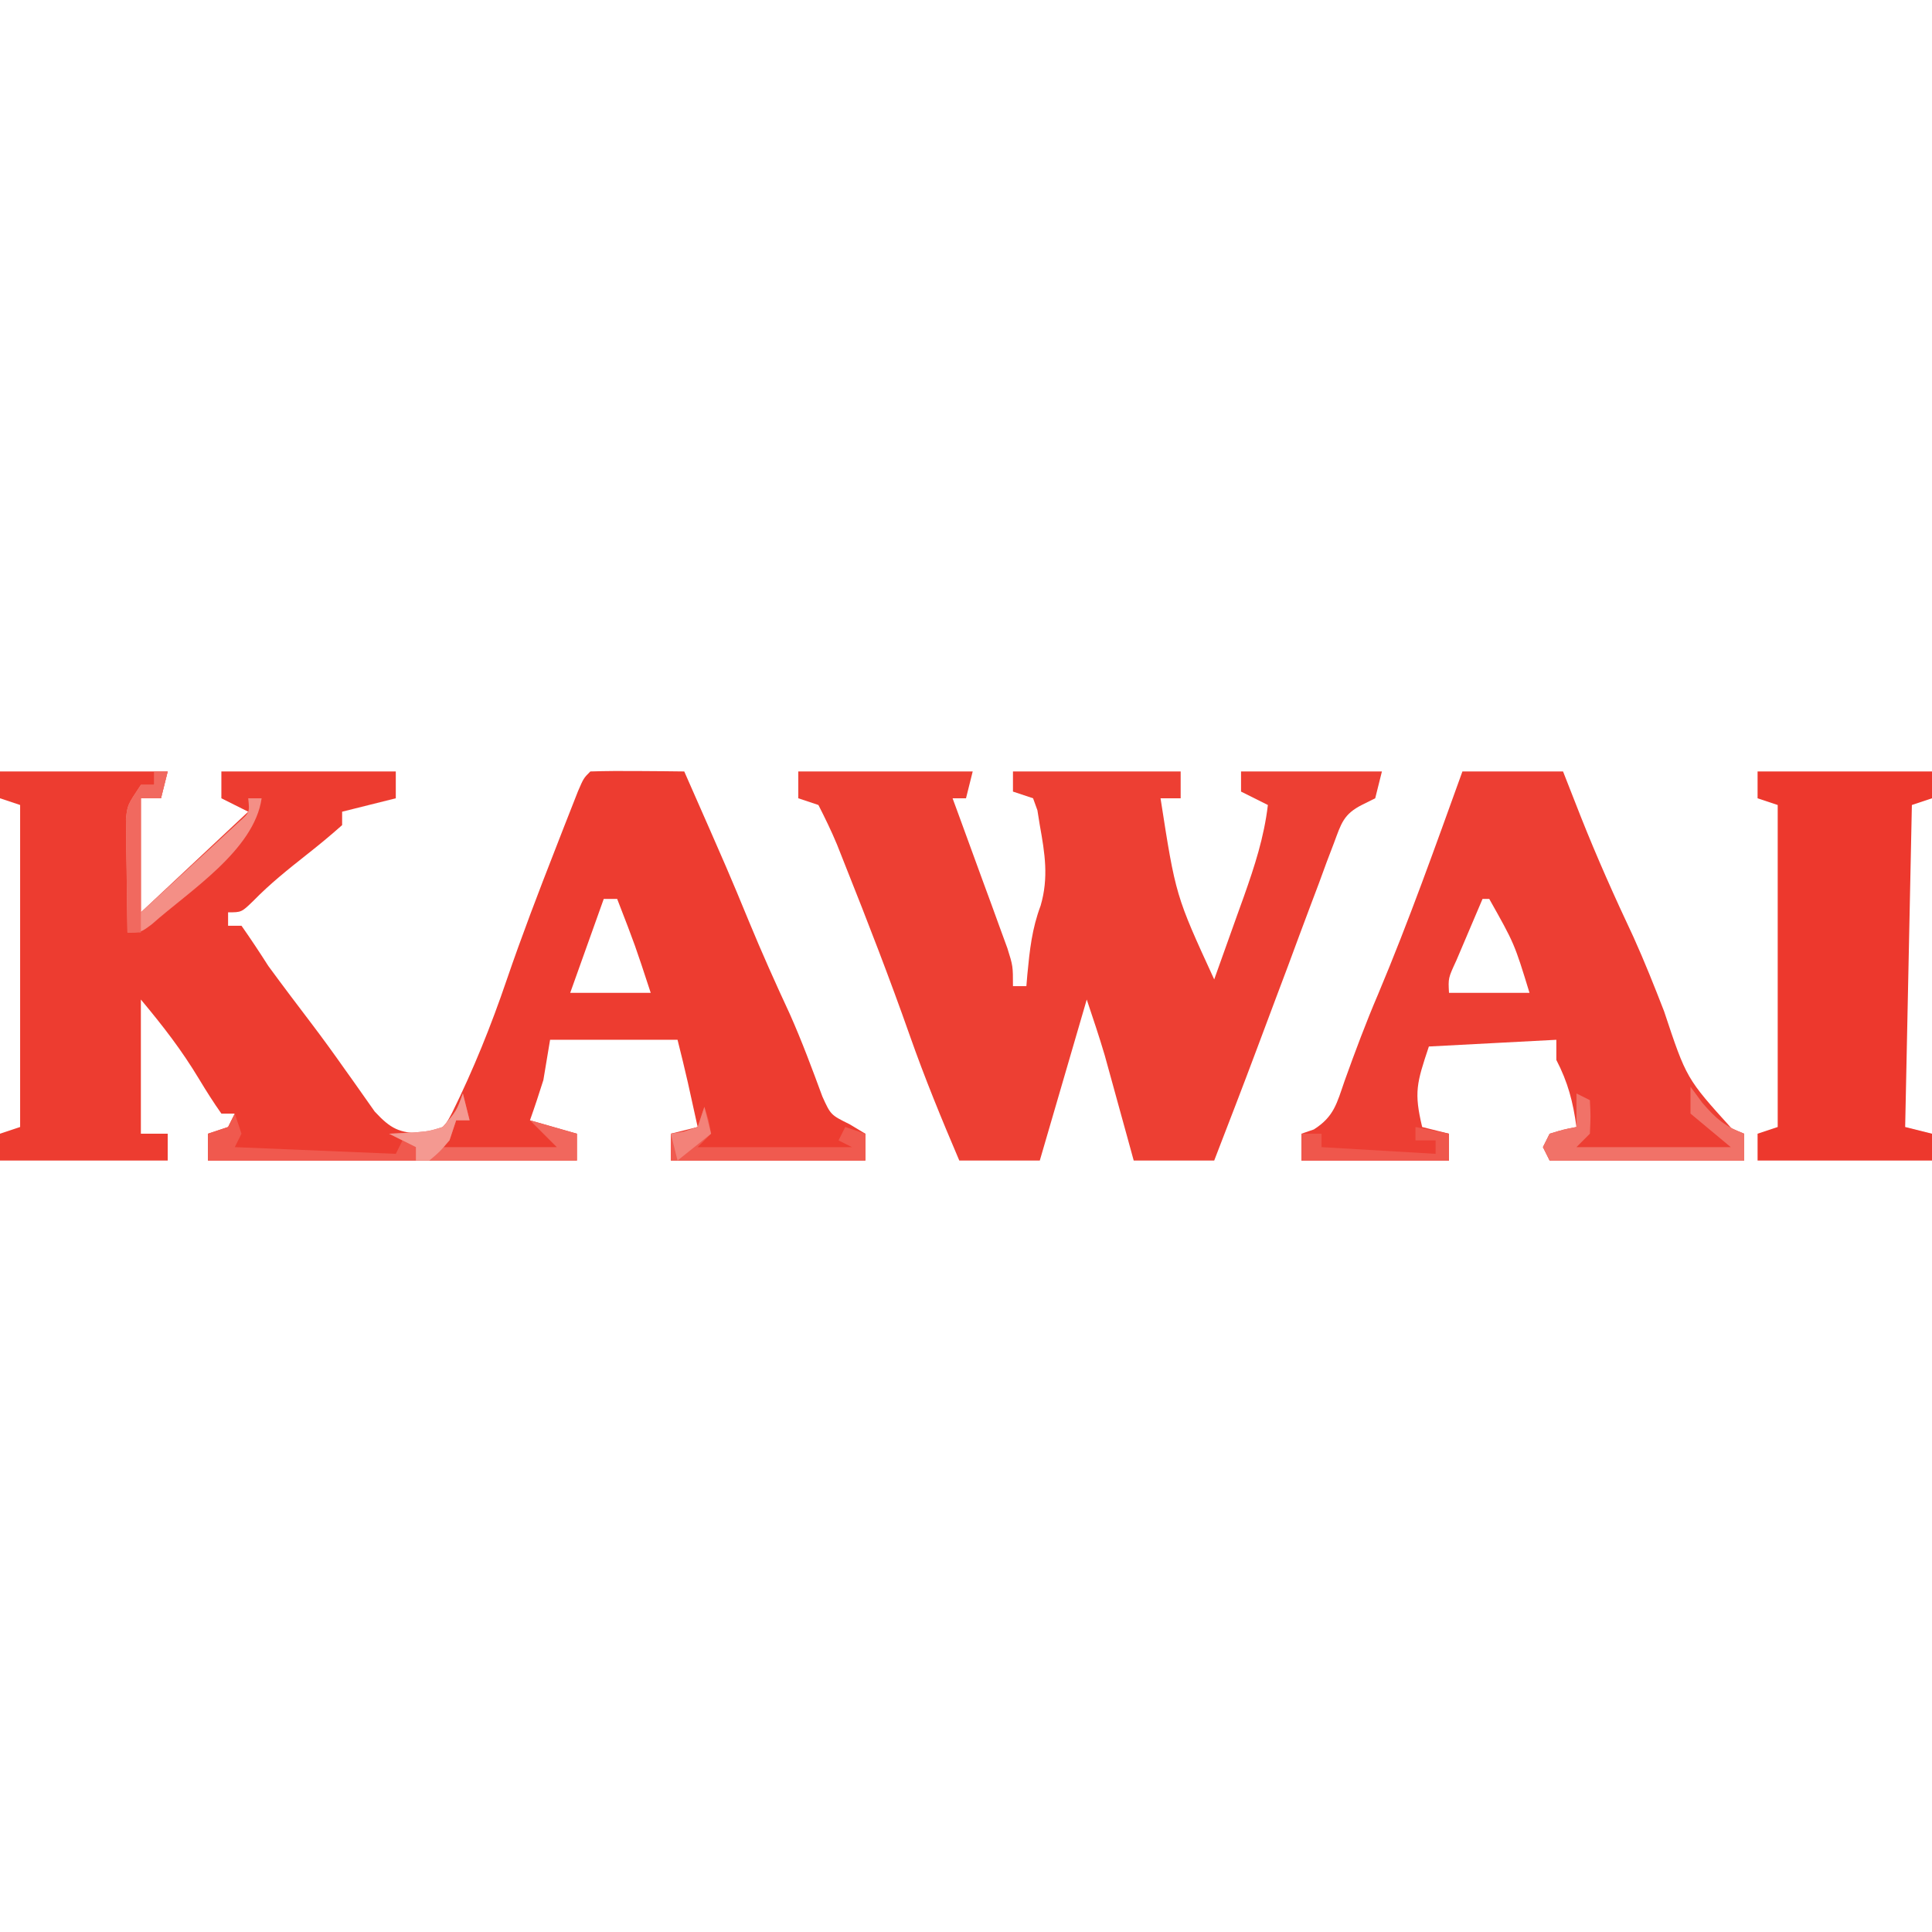 <?xml version="1.0" encoding="UTF-8"?>
<svg version="1.1" xmlns="http://www.w3.org/2000/svg" width="288" height="288">
<path d="M0 0 C8.25 0 16.5 0 25 0 C24.67 1.32 24.34 2.64 24 4 C23.01 4 22.02 4 21 4 C21 9.61 21 15.22 21 21 C26.28 16.05 31.56 11.1 37 6 C35.68 5.34 34.36 4.68 33 4 C33 2.68 33 1.36 33 0 C41.58 0 50.16 0 59 0 C59 1.32 59 2.64 59 4 C56.36 4.66 53.72 5.32 51 6 C51 6.66 51 7.32 51 8 C49.301 9.517 47.539 10.965 45.75 12.375 C42.947 14.592 40.263 16.731 37.766 19.289 C36 21 36 21 34 21 C34 21.66 34 22.32 34 23 C34.66 23 35.32 23 36 23 C37.383 24.966 38.708 26.973 40 29 C42.154 31.941 44.353 34.843 46.559 37.746 C48.219 39.939 49.829 42.159 51.41 44.41 C51.802 44.959 52.195 45.508 52.599 46.074 C53.694 47.609 54.777 49.154 55.859 50.699 C58.297 53.32 59.467 53.846 63 54 C66.113 53.307 66.113 53.307 67.395 50.875 C70.591 44.394 73.199 37.921 75.527 31.09 C77.785 24.492 80.272 17.994 82.812 11.5 C83.409 9.967 83.409 9.967 84.017 8.403 C84.389 7.455 84.761 6.508 85.145 5.531 C85.478 4.681 85.812 3.831 86.156 2.955 C87 1 87 1 88 0 C90.353 -0.073 92.708 -0.084 95.062 -0.062 C96.998 -0.049 96.998 -0.049 98.973 -0.035 C99.972 -0.024 100.971 -0.012 102 0 C108.67 15.147 108.67 15.147 111.625 22.312 C113.557 26.992 115.615 31.597 117.75 36.188 C119.539 40.213 121.071 44.336 122.594 48.469 C123.837 51.203 123.837 51.203 126.656 52.594 C127.43 53.058 128.203 53.522 129 54 C129 55.32 129 56.64 129 58 C119.43 58 109.86 58 100 58 C100 56.68 100 55.36 100 54 C101.32 53.67 102.64 53.34 104 53 C103.688 51.583 103.376 50.167 103.062 48.75 C102.801 47.567 102.801 47.567 102.535 46.359 C102.053 44.233 101.529 42.116 101 40 C94.73 40 88.46 40 82 40 C81.67 41.98 81.34 43.96 81 46 C80.367 48.011 79.709 50.015 79 52 C81.31 52.66 83.62 53.32 86 54 C86 55.32 86 56.64 86 58 C67.85 58 49.7 58 31 58 C31 56.68 31 55.36 31 54 C32.485 53.505 32.485 53.505 34 53 C34.495 52.01 34.495 52.01 35 51 C34.34 51 33.68 51 33 51 C31.826 49.339 30.736 47.618 29.688 45.875 C27.027 41.463 24.374 38.049 21 34 C21 40.6 21 47.2 21 54 C22.32 54 23.64 54 25 54 C25 55.32 25 56.64 25 58 C16.75 58 8.5 58 0 58 C0 56.68 0 55.36 0 54 C1.485 53.505 1.485 53.505 3 53 C3 37.16 3 21.32 3 5 C2.01 4.67 1.02 4.34 0 4 C0 2.68 0 1.36 0 0 Z M90 19 C88.35 23.62 86.7 28.24 85 33 C88.96 33 92.92 33 97 33 C94.686 25.932 94.686 25.932 92 19 C91.34 19 90.68 19 90 19 Z " fill="#ED3C30" transform="translate(0,115)"/>
<path d="M0 0 C8.58 0 17.16 0 26 0 C25.67 1.32 25.34 2.64 25 4 C24.34 4 23.68 4 23 4 C23.273 4.742 23.545 5.483 23.826 6.247 C25.056 9.601 26.278 12.956 27.5 16.312 C27.929 17.48 28.359 18.647 28.801 19.85 C29.207 20.968 29.613 22.086 30.031 23.238 C30.408 24.27 30.785 25.302 31.174 26.365 C32 29 32 29 32 32 C32.66 32 33.32 32 34 32 C34.049 31.42 34.098 30.84 34.148 30.242 C34.497 26.601 34.833 23.445 36.125 20 C37.341 15.831 36.761 12.227 36 8 C35.883 7.27 35.765 6.541 35.645 5.789 C35.432 5.199 35.219 4.608 35 4 C34.01 3.67 33.02 3.34 32 3 C32 2.01 32 1.02 32 0 C40.25 0 48.5 0 57 0 C57 1.32 57 2.64 57 4 C56.01 4 55.02 4 54 4 C56.253 18.496 56.253 18.496 62 31 C63.154 27.795 64.297 24.585 65.438 21.375 C65.926 20.02 65.926 20.02 66.424 18.637 C68.029 14.102 69.433 9.806 70 5 C68.68 4.34 67.36 3.68 66 3 C66 2.01 66 1.02 66 0 C72.93 0 79.86 0 87 0 C86.67 1.32 86.34 2.64 86 4 C85.364 4.316 84.727 4.633 84.072 4.958 C81.262 6.371 80.939 7.753 79.852 10.664 C79.489 11.614 79.126 12.563 78.753 13.542 C78.381 14.559 78.008 15.577 77.625 16.625 C77.232 17.664 76.839 18.704 76.435 19.775 C75.277 22.845 74.137 25.922 73 29 C72.421 30.542 71.84 32.084 71.258 33.625 C70.283 36.209 69.314 38.794 68.352 41.383 C66.276 46.938 64.137 52.468 62 58 C58.04 58 54.08 58 50 58 C49.662 56.77 49.325 55.54 48.977 54.273 C48.526 52.641 48.076 51.008 47.625 49.375 C47.403 48.567 47.182 47.759 46.953 46.926 C46.624 45.737 46.624 45.737 46.289 44.523 C46.09 43.801 45.891 43.078 45.686 42.333 C44.863 39.533 43.923 36.769 43 34 C40.69 41.92 38.38 49.84 36 58 C32.04 58 28.08 58 24 58 C21.371 51.84 18.847 45.693 16.625 39.375 C13.621 30.836 10.353 22.408 7 14 C6.594 12.974 6.188 11.948 5.77 10.891 C4.937 8.887 3.984 6.934 3 5 C2.01 4.67 1.02 4.34 0 4 C0 2.68 0 1.36 0 0 Z " fill="#ED3F33" transform="translate(119,115)"/>
<path d="M0 0 C4.95 0 9.9 0 15 0 C15.866 2.207 16.733 4.414 17.625 6.688 C20.043 12.788 22.696 18.736 25.496 24.672 C27.145 28.322 28.612 32.018 30.062 35.75 C33.393 45.772 33.393 45.772 40.148 53.23 C40.759 53.484 41.37 53.738 42 54 C42 55.32 42 56.64 42 58 C32.43 58 22.86 58 13 58 C12.67 57.34 12.34 56.68 12 56 C12.495 55.01 12.495 55.01 13 54 C15.062 53.375 15.062 53.375 17 53 C16.486 49.233 15.737 46.359 14 43 C14 42.01 14 41.02 14 40 C7.73 40.33 1.46 40.66 -5 41 C-6.826 46.479 -7.232 47.824 -6 53 C-4.68 53.33 -3.36 53.66 -2 54 C-2 55.32 -2 56.64 -2 58 C-9.26 58 -16.52 58 -24 58 C-24 56.68 -24 55.36 -24 54 C-23.39 53.791 -22.781 53.582 -22.152 53.367 C-19.129 51.447 -18.725 49.479 -17.562 46.125 C-15.994 41.759 -14.388 37.453 -12.562 33.188 C-7.976 22.285 -4.016 11.122 0 0 Z M3 19 C2.162 20.956 1.33 22.915 0.5 24.875 C0.036 25.966 -0.428 27.056 -0.906 28.18 C-2.121 30.807 -2.121 30.807 -2 33 C1.96 33 5.92 33 10 33 C7.75 25.657 7.75 25.657 4 19 C3.67 19 3.34 19 3 19 Z " fill="#ED3E33" transform="translate(218,115)"/>
<path d="M0 0 C8.58 0 17.16 0 26 0 C26 1.32 26 2.64 26 4 C25.01 4.33 24.02 4.66 23 5 C22.67 20.84 22.34 36.68 22 53 C23.32 53.33 24.64 53.66 26 54 C26 55.32 26 56.64 26 58 C17.42 58 8.84 58 0 58 C0 56.68 0 55.36 0 54 C1.485 53.505 1.485 53.505 3 53 C3 37.16 3 21.32 3 5 C2.01 4.67 1.02 4.34 0 4 C0 2.68 0 1.36 0 0 Z " fill="#ED382D" transform="translate(262,115)"/>
<path d="M0 0 C0.66 0 1.32 0 2 0 C1.67 1.32 1.34 2.64 1 4 C0.01 4 -0.98 4 -2 4 C-2 9.61 -2 15.22 -2 21 C0.673 18.548 3.338 16.089 6 13.625 C6.763 12.926 7.526 12.228 8.312 11.508 C9.034 10.838 9.756 10.167 10.5 9.477 C11.505 8.55 11.505 8.55 12.531 7.604 C14.225 6.117 14.225 6.117 14 4 C14.66 4 15.32 4 16 4 C14.896 11.762 5.194 17.827 -0.371 22.785 C-2 24 -2 24 -4 24 C-4.058 20.896 -4.094 17.792 -4.125 14.688 C-4.142 13.806 -4.159 12.925 -4.176 12.018 C-4.182 11.17 -4.189 10.322 -4.195 9.449 C-4.206 8.669 -4.216 7.889 -4.227 7.085 C-4 5 -4 5 -2 2 C-1.34 2 -0.68 2 0 2 C0 1.34 0 0.68 0 0 Z " fill="#F48F86" transform="translate(23,115)"/>
<path d="M0 0 C0.578 0.784 1.155 1.567 1.75 2.375 C3.829 4.8 5.09 5.857 8 7 C8 8.32 8 9.64 8 11 C-1.57 11 -11.14 11 -21 11 C-21.33 10.34 -21.66 9.68 -22 9 C-21.67 8.34 -21.34 7.68 -21 7 C-18.938 6.375 -18.938 6.375 -17 6 C-17 4.35 -17 2.7 -17 1 C-16.34 1.33 -15.68 1.66 -15 2 C-14.875 4.375 -14.875 4.375 -15 7 C-15.66 7.66 -16.32 8.32 -17 9 C-9.41 9 -1.82 9 6 9 C4.02 7.35 2.04 5.7 0 4 C0 2.68 0 1.36 0 0 Z " fill="#F17268" transform="translate(252,162)"/>
<path d="M0 0 C0.33 1.32 0.66 2.64 1 4 C0.34 4 -0.32 4 -1 4 C-1.33 4.99 -1.66 5.98 -2 7 C-2.99 7.495 -2.99 7.495 -4 8 C1.94 8 7.88 8 14 8 C12.68 6.68 11.36 5.36 10 4 C12.31 4.66 14.62 5.32 17 6 C17 7.32 17 8.64 17 10 C9.08 10 1.16 10 -7 10 C-7 9.34 -7 8.68 -7 8 C-8.32 7.34 -9.64 6.68 -11 6 C-9.742 5.938 -8.484 5.876 -7.188 5.812 C-4.997 5.615 -4.997 5.615 -3 5 C-0.935 2.593 -0.935 2.593 0 0 Z " fill="#F1675D" transform="translate(69,163)"/>
<path d="M0 0 C0.625 1.875 0.625 1.875 1 4 C0.34 4.66 -0.32 5.32 -1 6 C6.59 6 14.18 6 22 6 C21.34 5.67 20.68 5.34 20 5 C20.33 4.34 20.66 3.68 21 3 C21.99 3.33 22.98 3.66 24 4 C24 5.32 24 6.64 24 8 C14.43 8 4.86 8 -5 8 C-5 6.68 -5 5.36 -5 4 C-4.041 3.845 -4.041 3.845 -3.062 3.688 C-2.382 3.461 -1.701 3.234 -1 3 C-0.67 2.01 -0.34 1.02 0 0 Z " fill="#F05A4F" transform="translate(105,165)"/>
<path d="M0 0 C0.33 0.99 0.66 1.98 1 3 C0.67 3.66 0.34 4.32 0 5 C7.92 5.33 15.84 5.66 24 6 C24.33 5.34 24.66 4.68 25 4 C25.66 4.33 26.32 4.66 27 5 C27 5.66 27 6.32 27 7 C16.77 7 6.54 7 -4 7 C-4 5.68 -4 4.36 -4 3 C-3.01 2.67 -2.02 2.34 -1 2 C-0.67 1.34 -0.34 0.68 0 0 Z " fill="#F0594E" transform="translate(35,166)"/>
<path d="M0 0 C2.475 0.495 2.475 0.495 5 1 C5 2.32 5 3.64 5 5 C-2.26 5 -9.52 5 -17 5 C-17 3.68 -17 2.36 -17 1 C-16.01 1 -15.02 1 -14 1 C-14 1.66 -14 2.32 -14 3 C-8.39 3.33 -2.78 3.66 3 4 C3 3.34 3 2.68 3 2 C2.01 2 1.02 2 0 2 C0 1.34 0 0.68 0 0 Z " fill="#EF574C" transform="translate(211,168)"/>
<path d="M0 0 C0.66 0 1.32 0 2 0 C1.67 1.32 1.34 2.64 1 4 C0.01 4 -0.98 4 -2 4 C-2 10.6 -2 17.2 -2 24 C-2.66 24 -3.32 24 -4 24 C-4.058 20.896 -4.094 17.792 -4.125 14.688 C-4.142 13.806 -4.159 12.925 -4.176 12.018 C-4.182 11.17 -4.189 10.322 -4.195 9.449 C-4.206 8.669 -4.216 7.889 -4.227 7.085 C-4 5 -4 5 -2 2 C-1.34 2 -0.68 2 0 2 C0 1.34 0 0.68 0 0 Z " fill="#F1695F" transform="translate(23,115)"/>
<path d="M0 0 C0.33 1.32 0.66 2.64 1 4 C0.34 4 -0.32 4 -1 4 C-1.33 4.99 -1.66 5.98 -2 7 C-3.438 8.688 -3.438 8.688 -5 10 C-5.66 10 -6.32 10 -7 10 C-7 9.34 -7 8.68 -7 8 C-8.32 7.34 -9.64 6.68 -11 6 C-9.742 5.938 -8.484 5.876 -7.188 5.812 C-4.997 5.615 -4.997 5.615 -3 5 C-0.935 2.593 -0.935 2.593 0 0 Z " fill="#F49991" transform="translate(69,163)"/>
<path d="M0 0 C0.33 1.32 0.66 2.64 1 4 C-0.65 5.32 -2.3 6.64 -4 8 C-4.33 6.68 -4.66 5.36 -5 4 C-4.041 3.845 -4.041 3.845 -3.062 3.688 C-2.382 3.461 -1.701 3.234 -1 3 C-0.67 2.01 -0.34 1.02 0 0 Z " fill="#F38279" transform="translate(105,165)"/>
</svg>
